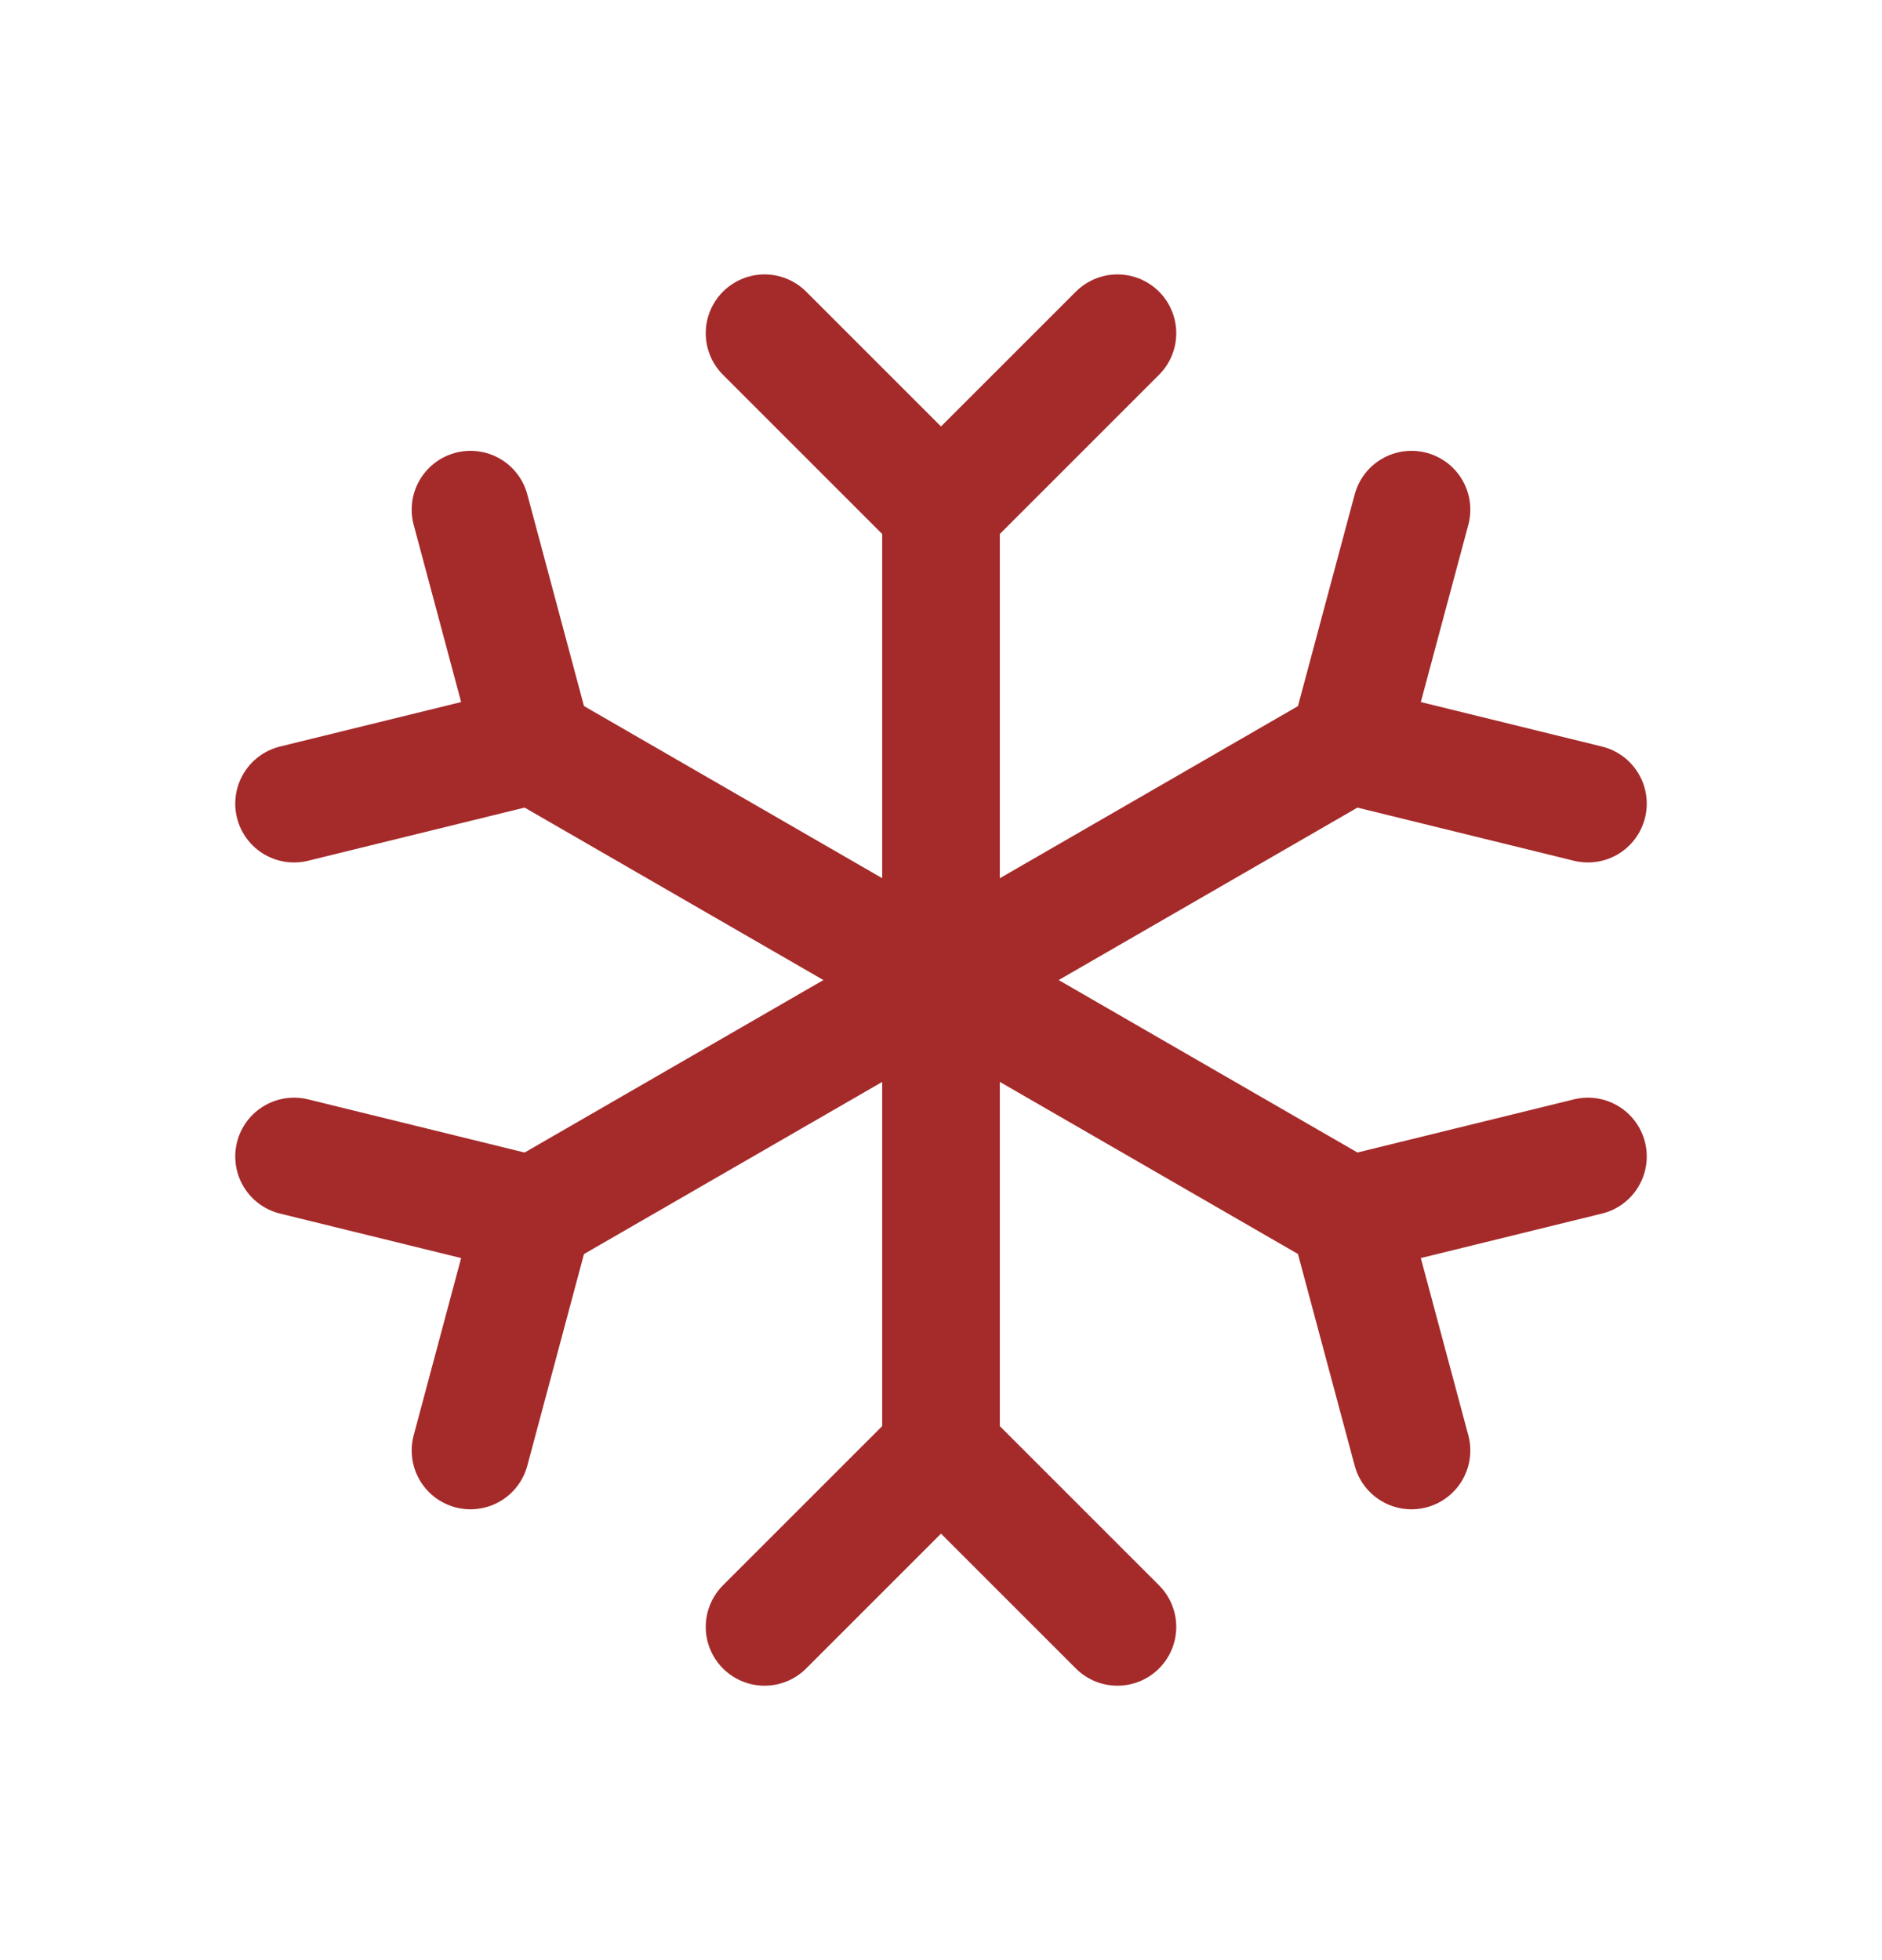 <svg width="24" height="25" viewBox="0 0 24 25" fill="none" xmlns="http://www.w3.org/2000/svg">
<path d="M12 6.5V18.5" stroke="#A52A2A" stroke-width="1.5" stroke-linecap="round" stroke-linejoin="round"/>
<path d="M9.75 4.25L12 6.5L14.25 4.25" stroke="#A52A2A" stroke-width="1.5" stroke-linecap="round" stroke-linejoin="round"/>
<path d="M9.75 20.75L12 18.5L14.25 20.75" stroke="#A52A2A" stroke-width="1.5" stroke-linecap="round" stroke-linejoin="round"/>
<path d="M6.804 9.5L17.197 15.5" stroke="#A52A2A" stroke-width="1.5" stroke-linecap="round" stroke-linejoin="round"/>
<path d="M3.75 10.25L6.803 9.5L6 6.5" stroke="#A52A2A" stroke-width="1.5" stroke-linecap="round" stroke-linejoin="round"/>
<path d="M18 18.5L17.196 15.5L20.25 14.75" stroke="#A52A2A" stroke-width="1.5" stroke-linecap="round" stroke-linejoin="round"/>
<path d="M6.804 15.5L17.197 9.5" stroke="#A52A2A" stroke-width="1.5" stroke-linecap="round" stroke-linejoin="round"/>
<path d="M6 18.5L6.803 15.5L3.75 14.75" stroke="#A52A2A" stroke-width="1.5" stroke-linecap="round" stroke-linejoin="round"/>
<path d="M20.25 10.25L17.196 9.5L18 6.5" stroke="#A52A2A" stroke-width="1.5" stroke-linecap="round" stroke-linejoin="round"/>
</svg>
